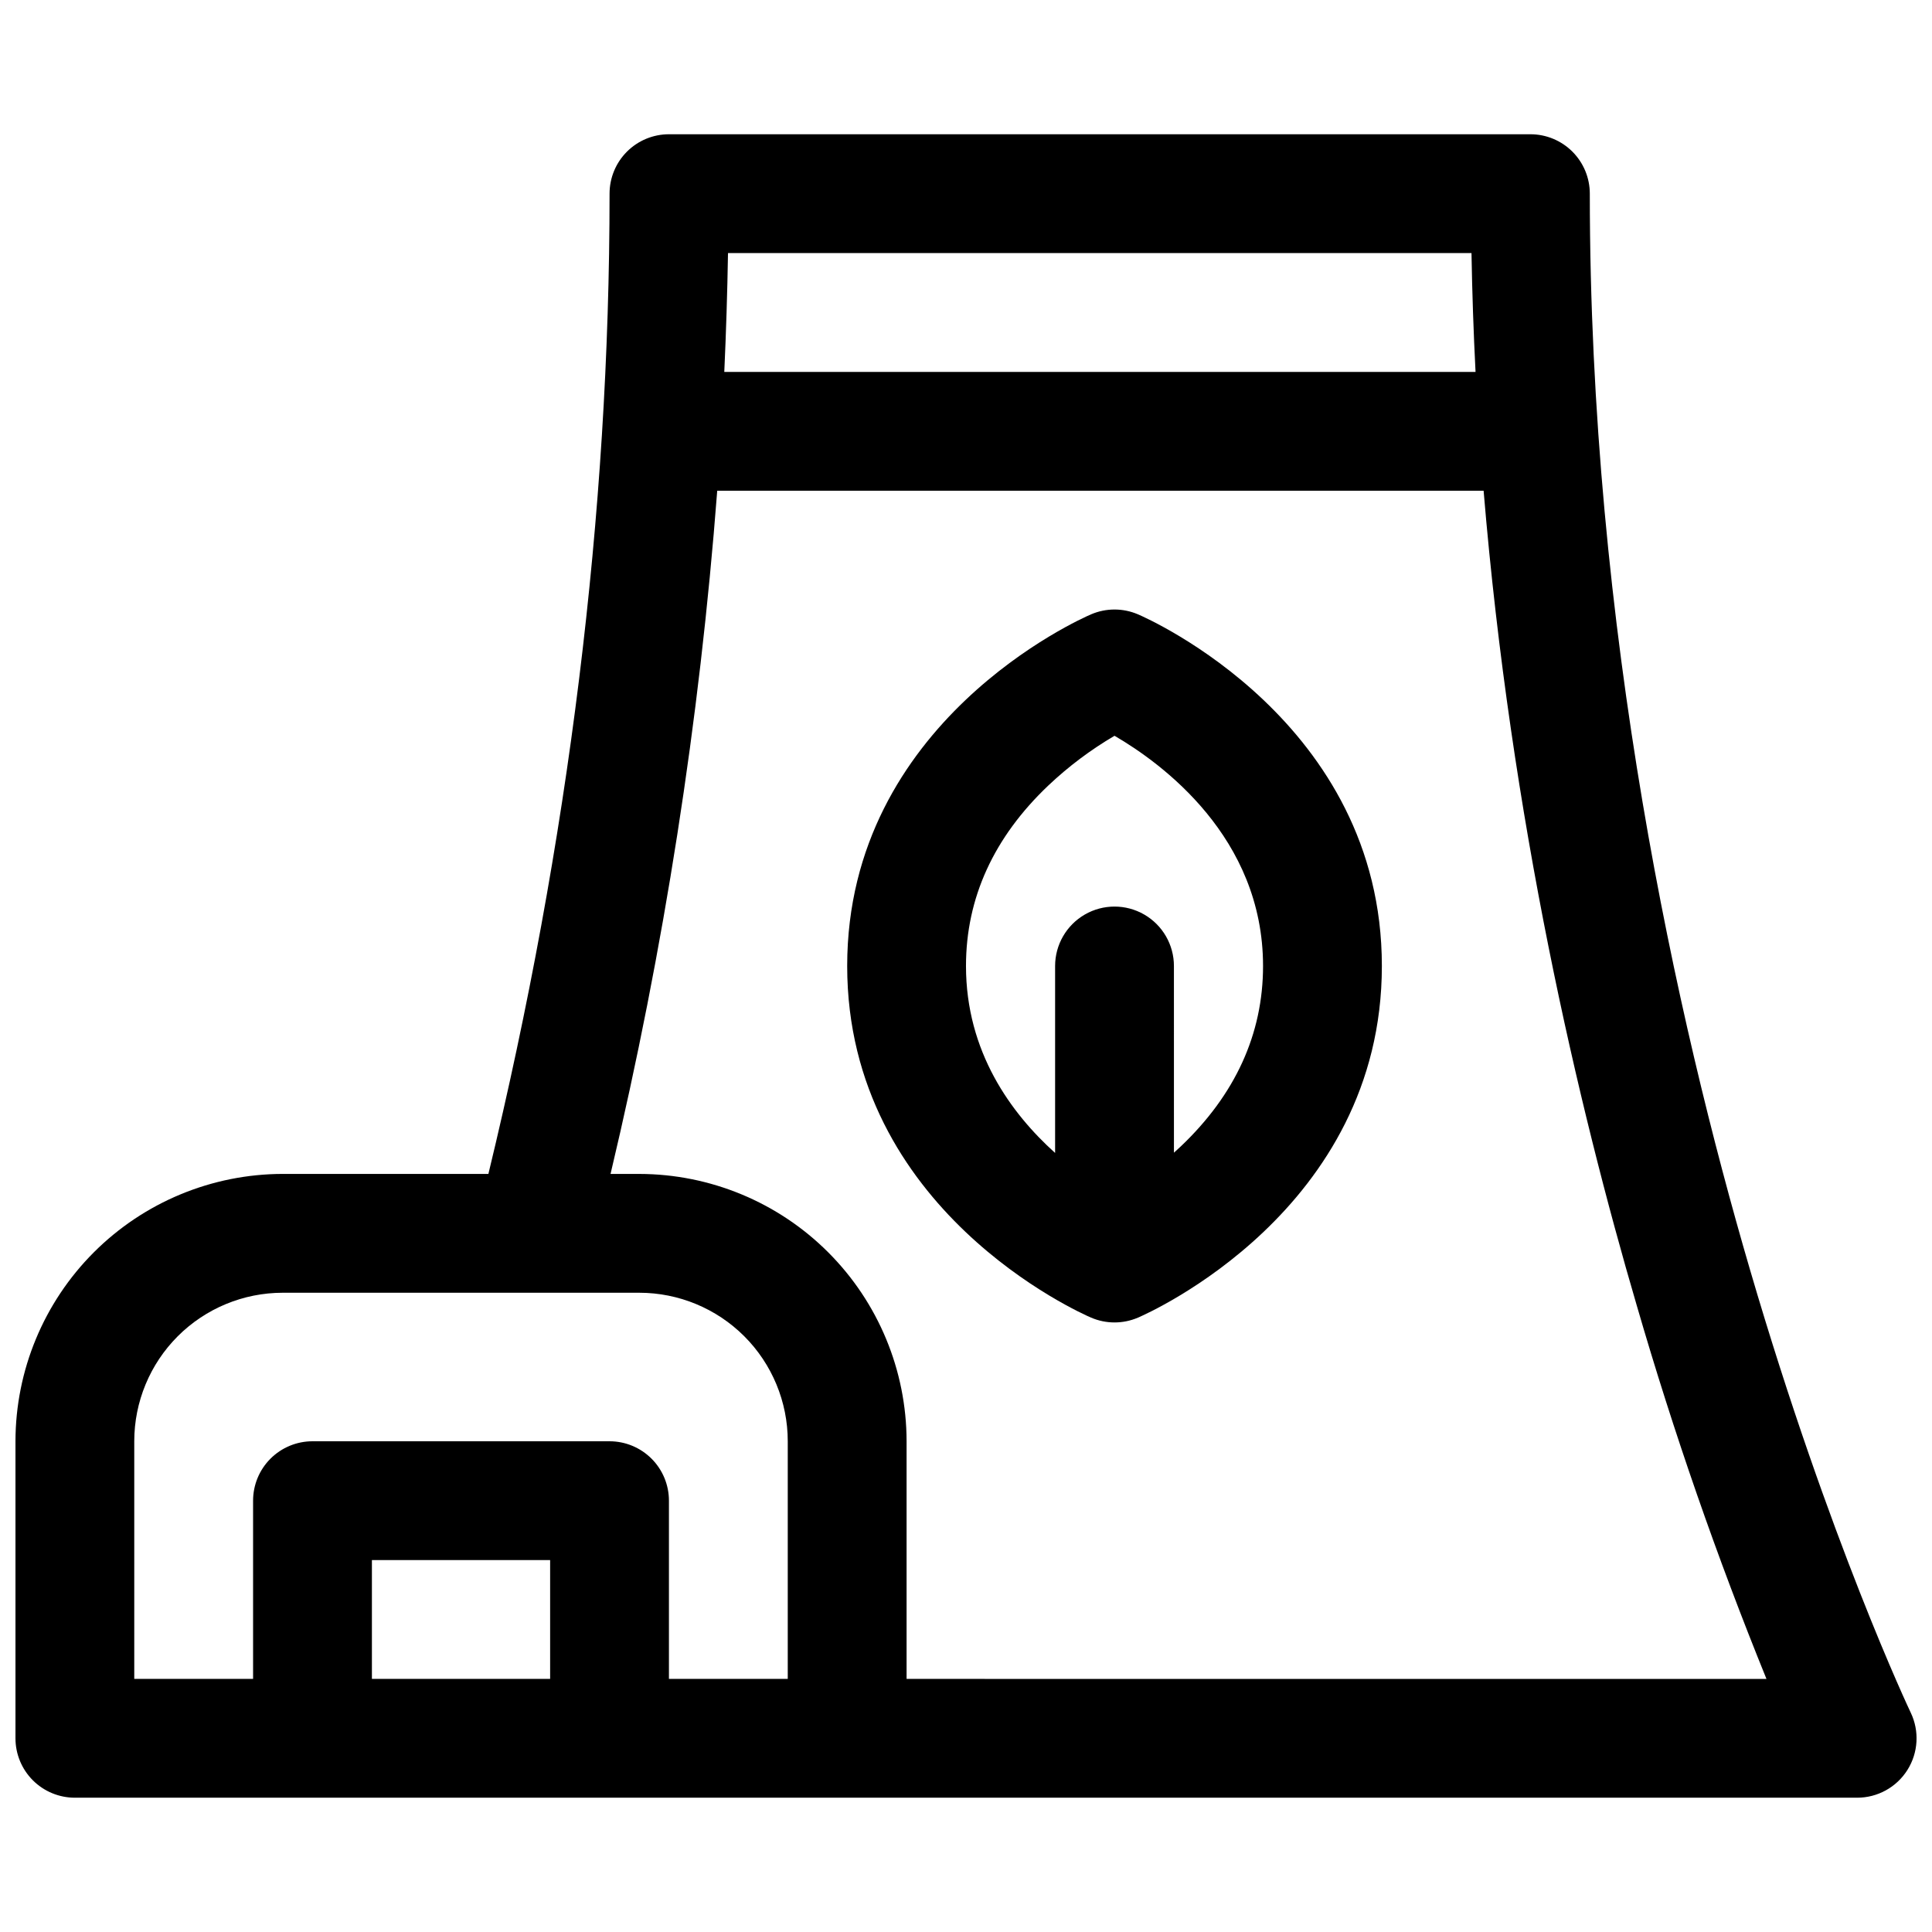 <?xml version="1.0" encoding="UTF-8"?>
<!-- Uploaded to: ICON Repo, www.svgrepo.com, Generator: ICON Repo Mixer Tools -->
<svg width="800px" height="800px" version="1.1" viewBox="144 144 512 512" xmlns="http://www.w3.org/2000/svg">
 <defs>
  <clipPath id="a">
   <path d="m148.09 179h503.81v442h-503.81z"/>
  </clipPath>
 </defs>
 <path d="m445.56 306.8c-3.961-1.695-8.441-1.695-12.398 0-2.656 1.129-64.648 28.457-64.648 93.195s61.992 92.062 64.648 93.195c3.957 1.695 8.438 1.695 12.398 0 2.656-1.133 64.648-28.461 64.648-93.195 0-64.738-61.992-92.066-64.648-93.195zm11.316 141.05c-0.59 0.562-1.18 1.094-1.77 1.625l-0.004-49.477c0-5.625-3-10.824-7.871-13.637-4.871-2.812-10.871-2.812-15.742 0-4.871 2.812-7.875 8.012-7.875 13.637v49.543c-11.66-10.488-23.617-26.785-23.617-49.543 0-18.008 7.352-34.105 21.844-47.852l0.004-0.004c5.324-5.031 11.199-9.445 17.516-13.152 12.477 7.262 39.359 26.863 39.359 61.008 0 18.004-7.352 34.105-21.844 47.852z"/>
 <g clip-path="url(#a)">
  <path d="m650.37 597.88c-0.215-0.441-21.559-45.48-42.605-117.41-19.367-66.188-42.449-169.39-42.449-285.15 0-4.176-1.66-8.18-4.613-11.133-2.953-2.949-6.957-4.609-11.133-4.609h-228.29c-4.176 0-8.18 1.66-11.133 4.609-2.953 2.953-4.609 6.957-4.609 11.133 0 84.555-10.824 171.89-32.109 259.78h-54.484c-18.781 0.023-36.793 7.492-50.074 20.773-13.281 13.285-20.754 31.293-20.773 50.074v78.723c0 4.176 1.66 8.18 4.609 11.133 2.953 2.953 6.961 4.609 11.133 4.609h472.32c5.406 0.004 10.438-2.769 13.32-7.344 2.883-4.574 3.219-10.309 0.887-15.188zm-116.41-386.81c0.184 10.621 0.543 21.117 1.074 31.488h-199.09c0.48-10.527 0.809-21.023 0.984-31.488zm-354.38 314.88c0-10.438 4.148-20.449 11.527-27.832 7.383-7.379 17.395-11.527 27.832-11.527h94.465c10.438 0 20.449 4.148 27.832 11.527 7.383 7.383 11.527 17.395 11.527 27.832v62.977h-31.488v-47.23c0-4.176-1.656-8.18-4.609-11.133s-6.957-4.613-11.133-4.613h-78.723c-4.176 0-8.18 1.66-11.133 4.613-2.949 2.953-4.609 6.957-4.609 11.133v47.23h-31.488zm110.21 62.977h-47.23v-31.488h47.23zm94.465 0v-62.977c-0.02-18.781-7.492-36.789-20.773-50.074-13.281-13.281-31.289-20.75-50.074-20.773h-7.606c14.152-59.516 23.605-120.05 28.27-181.05h203.1c7.254 87.191 25.082 163.07 40.609 215.99 9.734 33.535 21.203 66.543 34.352 98.891z"/>
 </g>
</svg>